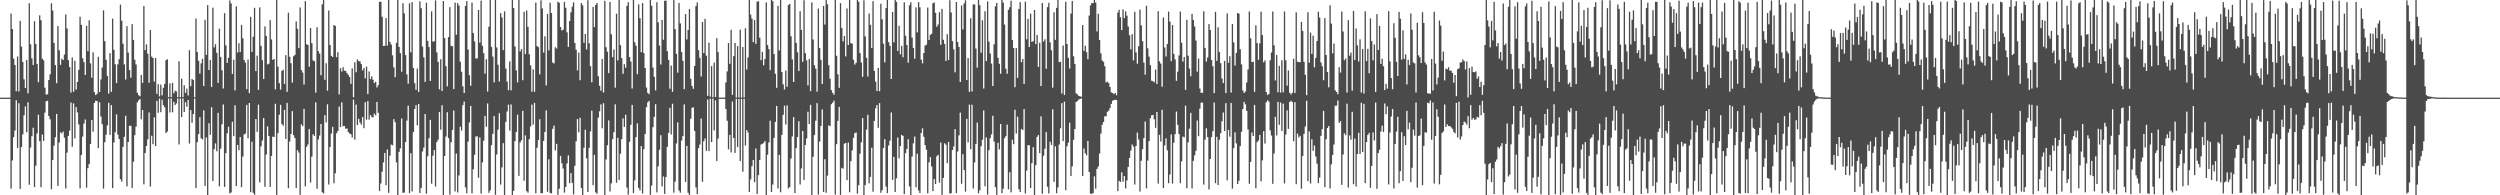 <?xml version="1.0" encoding="UTF-8"?>
<svg xmlns="http://www.w3.org/2000/svg" width="1920" height="150">
  <path d="M0 75.000h1v1.000H0zM1 75.000h1v1.000H1zM2 75.000h1v1.000H2zM3 75.000h1v1.000H3zM4 75.000h1v1.000H4zM5 75.000h1v1.000H5zM6 75.000h1v1.000H6zM7 75.000h1v1.000H7zM8 10.376h1v134.470H8zM9 22.271h1v100.957H9zM10 45.025h1v60.279H10zM11 49.914h1v50.349H11zM12 70.105h1v6.910H12zM13 43.385h1v70.292H13zM14 70.235h1v9.006H14zM15 16.040h1v129.039H15zM16 35.812h1v77.148H16zM17 47.586h1v55.641H17zM18 60.911h1v27.653H18zM19 67.628h1v14.076H19zM20 46.128h1v55.395H20zM21 71.717h1v6.831H21zM22 2.507h1v139.349H22zM23 33.989h1v79.314H23zM24 44.843h1v59.757H24zM25 49.898h1v48.218H25zM26 16.296h1v127.349H26zM27 33.743h1v93.533H27zM28 49.098h1v53.413H28zM29 63.117h1v24.981H29zM30 11.756h1v96.669H30zM31 15.506h1v128.257H31zM32 45.069h1v58.286H32zM33 46.360h1v61.826H33zM34 67.346h1v19.190H34zM35 72.621h1v5.103H35zM36 72.459h1v4.898H36zM37 61.423h1v27.668H37zM38 57.018h1v34.647H38zM39 2.571h1v142.768H39zM40 8.070h1v114.864H40zM41 32.974h1v78.925H41zM42 49.980h1v55.441H42zM43 63.893h1v23.660H43zM44 20.034h1v122.741H44zM45 38.609h1v70.833H45zM46 49.806h1v51.871H46zM47 45.123h1v57.326H47zM48 46.103h1v54.939H48zM49 41.861h1v63.940H49zM50 11.116h1v133.660H50zM51 21.867h1v95.398H51zM52 46.198h1v58.149H52zM53 51.491h1v48.798H53zM54 71.100h1v7.665H54zM55 44.126h1v68.613H55zM56 70.508h1v8.916H56zM57 46.638h1v59.652H57zM58 68.818h1v13.393H58zM59 62.971h1v23.372H59zM60 53.612h1v41.944H60zM61 12.849h1v131.826H61zM62 19.091h1v99.927H62zM63 44.739h1v60.194H63zM64 47.762h1v47.163H64zM65 57.577h1v34.163H65zM66 19.817h1v124.322H66zM67 39.312h1v89.889H67zM68 15.602h1v110.309H68zM69 48.660h1v62.008H69zM70 59.687h1v32.421H70zM71 40.171h1v61.019H71zM72 70.764h1v8.317H72zM73 72.989h1v4.380H73zM74 72.089h1v5.525H74zM75 43.647h1v70.109H75zM76 70.652h1v7.927H76zM77 61.033h1v28.453H77zM78 51.886h1v43.509H78zM79 7.918h1v136.985H79zM80 31.576h1v77.646H80zM81 45.908h1v57.461H81zM82 58.321h1v37.977H82zM83 71.894h1v7.052H83zM84 40.805h1v62.818H84zM85 70.477h1v10.198H85zM86 14.282h1v130.204H86zM87 38.239h1v71.165H87zM88 49.342h1v52.239H88zM89 63.799h1v24.026H89zM90 49.481h1v53.879H90zM91 45.471h1v61.308H91zM92 3.538h1v134.150H92zM93 15.946h1v123.500H93zM94 33.631h1v79.162H94zM95 49.448h1v55.627H95zM96 61.074h1v27.880H96zM97 20.095h1v123.080H97zM98 40.416h1v68.623H98zM99 53.803h1v42.786H99zM100 59.622h1v37.029H100zM101 18.555h1v125.861H101zM102 30.614h1v93.613H102zM103 45.935h1v57.907H103zM104 49.522h1v47.759H104zM105 71.229h1v7.417H105zM106 73.118h1v4.029H106zM107 73.930h1v2.164H107zM108 57.560h1v34.051H108zM109 63.621h1v20.863H109zM110 4.653h1v136.919H110zM111 38.430h1v79.060H111zM112 34.107h1v77.970H112zM113 41.213h1v65.806H113zM114 63.534h1v22.818H114zM115 23.062h1v120.209H115zM116 43.481h1v60.781H116zM117 44.557h1v66.171H117zM118 62.639h1v27.477H118zM119 44.610h1v67.551H119zM120 72.105h1v5.371H120zM121 64.636h1v22.020H121zM122 74.015h1v1.710H122zM123 64.974h1v21.185H123zM124 73.202h1v3.411H124zM125 67.441h1v13.335H125zM126 64.446h1v17.919H126zM127 46.198h1v56.012H127zM128 45.520h1v55.513H128zM129 74.539h1v1.000H129zM130 64.058h1v22.298H130zM131 74.608h1v1.000H131zM132 63.653h1v22.578H132zM133 71.680h1v6.514H133zM134 69.689h1v10.975H134zM135 70.174h1v9.313H135zM136 74.605h1v1.000H136zM137 47.041h1v63.914H137zM138 74.628h1v1.000H138zM139 60.412h1v29.569H139zM140 74.565h1v1.000H140zM141 65.505h1v20.563H141zM142 71.314h1v7.186H142zM143 68.073h1v13.852H143zM144 73.320h1v3.491H144zM145 38.514h1v71.737H145zM146 66.184h1v18.328H146zM147 60.687h1v33.643H147zM148 61.472h1v26.087H148zM149 74.648h1v1.000H149zM150 14.241h1v130.169H150zM151 39.899h1v69.291H151zM152 46.635h1v56.442H152zM153 56.537h1v33.406H153zM154 48.627h1v57.579H154zM155 45.147h1v61.976H155zM156 66.117h1v18.639H156zM157 15.185h1v127.608H157zM158 42.062h1v63.526H158zM159 3.961h1v147.325H159zM160 53.775h1v40.923H160zM161 46.044h1v57.521H161zM162 66.828h1v15.574H162zM163 5.900h1v133.183H163zM164 36.449h1v78.115H164zM165 34.005h1v76.141H165zM166 40.602h1v75.584H166zM167 63.717h1v22.941H167zM168 22.013h1v121.111H168zM169 43.707h1v70.403H169zM170 53.989h1v41.438H170zM171 67.935h1v12.312H171zM172 10.139h1v133.430H172zM173 34.843h1v82.740H173zM174 48.310h1v54.062H174zM175 44.404h1v52.965H175zM176 0.331h1v148.159H176zM177 2.686h1v145.125H177zM178 56.786h1v36.709H178zM179 45.833h1v58.700H179zM180 69.412h1v11.500H180zM181 4.929h1v137.977H181zM182 40.326h1v71.006H182zM183 33.294h1v82.126H183zM184 39.984h1v65.255H184zM185 19.150h1v124.567H185zM186 29.450h1v90.756H186zM187 46.076h1v57.177H187zM188 48.048h1v54.571H188zM189 68.432h1v12.087H189zM190 45.746h1v60.453H190zM191 71.528h1v7.566H191zM192 12.972h1v134.567H192zM193 39.987h1v68.869H193zM194 28.163h1v119.892H194zM195 5.977h1v143.607H195zM196 54.605h1v36.839H196zM197 42.690h1v58.595H197zM198 68.995h1v11.394H198zM199 5.668h1v134.418H199zM200 35.207h1v77.226H200zM201 46.192h1v61.749H201zM202 60.720h1v29.979H202zM203 20.299h1v123.169H203zM204 27.630h1v91.116H204zM205 49.517h1v47.569H205zM206 48.904h1v55.588H206zM207 15.462h1v128.118H207zM208 30.274h1v89.509H208zM209 45.932h1v59.035H209zM210 45.324h1v59.839H210zM211 68.609h1v11.057H211zM212 -2.241h1v151.877H212zM213 51.274h1v51.028H213zM214 63.832h1v24.305H214zM215 68.806h1v11.684H215zM216 54.477h1v40.869H216zM217 53.517h1v42.992H217zM218 64.401h1v19.952H218zM219 42.356h1v64.336H219zM220 70.570h1v8.502H220zM221 9.734h1v134.849H221zM222 43.568h1v65.104H222zM223 48.548h1v54.367H223zM224 63.369h1v22.003H224zM225 43.225h1v60.588H225zM226 42.170h1v63.939H226zM227 16.551h1v127.820H227zM228 22.116h1v93.242H228zM229 36.950h1v80.228H229zM230 5.715h1v143.937H230zM231 53.825h1v41.723H231zM232 55.763h1v41.102H232zM233 64.929h1v18.689H233zM234 0.874h1v142.253H234zM235 33.965h1v78.756H235zM236 34.575h1v76.427H236zM237 51.269h1v47.748H237zM238 21.495h1v118.711H238zM239 33.188h1v87.118H239zM240 46.419h1v56.717H240zM241 46.998h1v57.394H241zM242 71.096h1v7.515H242zM243 20.984h1v123.936H243zM244 39.327h1v67.804H244zM245 41.173h1v62.942H245zM246 57.745h1v37.416H246zM247 3.319h1v144.414H247zM248 -2.423h1v150.950H248zM249 61.297h1v27.198H249zM250 48.583h1v45.406H250zM251 69.637h1v10.479H251zM252 8.104h1v133.601H252zM253 34.600h1v78.303H253zM254 42.905h1v59.671H254zM255 43.762h1v53.607H255zM256 19.260h1v121.440H256zM257 19.896h1v113.149H257zM258 43.915h1v58.508H258zM259 40.156h1v60.452H259zM260 72.551h1v9.271H260zM261 52.453h1v45.131H261zM262 54.944h1v23.649H262zM263 51.534h1v45.365H263zM264 54.259h1v42.474H264zM265 54.435h1v44.447H265zM266 56.135h1v42.542H266zM267 57.520h1v43.968H267zM268 59.083h1v43.416H268zM269 64.410h1v38.725H269zM270 52.541h1v53.097H270zM271 74.617h1v1.934H271zM272 47.840h1v59.409H272zM273 55.450h1v24.893H273zM274 45.640h1v50.345H274zM275 46.921h1v44.306H275zM276 47.222h1v46.897H276zM277 49.230h1v46.508H277zM278 54.031h1v35.903H278zM279 52.337h1v46.097H279zM280 60.143h1v18.413H280zM281 51.147h1v40.769H281zM282 72.295h1v5.333H282zM283 54.861h1v37.068H283zM284 60.698h1v27.691H284zM285 58.672h1v31.059H285zM286 61.239h1v29.006H286zM287 63.772h1v23.536H287zM288 62.756h1v25.758H288zM289 67.148h1v11.140H289zM290 65.433h1v21.181H290zM291 1.377h1v145.371H291zM292 1.344h1v139.545H292zM293 12.848h1v118.999H293zM294 35.346h1v89.390H294zM295 35.179h1v82.297H295zM296 13.904h1v128.325H296zM297 35.016h1v79.760H297zM298 -1.430h1v149.567H298zM299 32.258h1v87.218H299zM300 34.207h1v76.833H300zM301 42.481h1v69.091H301zM302 51.758h1v39.739H302zM303 59.282h1v34.620H303zM304 32.821h1v91.839H304zM305 -4.718h1v154.479H305zM306 36.023h1v80.625H306zM307 40.787h1v73.121H307zM308 55.111h1v35.915H308zM309 2.576h1v145.517H309zM310 10.277h1v137.575H310zM311 42.360h1v66.739H311zM312 57.119h1v35.485H312zM313 64.291h1v16.872H313zM314 2.540h1v145.664H314zM315 40.213h1v77.439H315zM316 1.619h1v145.431H316zM317 52.299h1v49.204H317zM318 63.879h1v19.813H318zM319 68.956h1v11.850H319zM320 52.698h1v43.561H320zM321 70.590h1v9.282H321zM322 1.074h1v147.151H322zM323 6.314h1v137.990H323zM324 35.807h1v80.540H324zM325 44.049h1v69.325H325zM326 62.877h1v24.666H326zM327 2.046h1v146.695H327zM328 31.334h1v88.708H328zM329 36.151h1v69.975H329zM330 62.154h1v29.899H330zM331 8.709h1v132.370H331zM332 31.881h1v87.669H332zM333 31.813h1v83.510H333zM334 0.303h1v142.957H334zM335 40.219h1v68.873H335zM336 47.491h1v59.782H336zM337 68.588h1v17.463H337zM338 45.472h1v54.110H338zM339 69.912h1v10.926H339zM340 0.782h1v150.952H340zM341 29.245h1v90.588H341zM342 50.857h1v54.017H342zM343 66.370h1v19.812H343zM344 28.517h1v77.548H344zM345 5.457h1v144.030H345zM346 35.274h1v74.010H346zM347 35.510h1v64.295H347zM348 68.420h1v16.521H348zM349 2.022h1v145.008H349zM350 26.679h1v91.211H350zM351 2.371h1v145.446H351zM352 4.247h1v130.457H352zM353 47.381h1v49.917H353zM354 55.116h1v45.183H354zM355 66.233h1v14.496H355zM356 71.418h1v6.573H356zM357 4.537h1v139.323H357zM358 0.826h1v147.601H358zM359 38.049h1v70.678H359zM360 57.766h1v36.285H360zM361 65.826h1v15.550H361zM362 1.983h1v146.473H362zM363 25.355h1v104.679H363zM364 31.783h1v87.101H364zM365 44.966h1v59.880H365zM366 44.852h1v59.798H366zM367 7.646h1v128.891H367zM368 32.717h1v72.845H368zM369 0.472h1v148.160H369zM370 35.181h1v89.528H370zM371 40.808h1v67.267H371zM372 56.587h1v32.414H372zM373 45.483h1v51.832H373zM374 70.273h1v9.181H374zM375 20.557h1v127.496H375zM376 -1.067h1v147.297H376zM377 36.062h1v75.402H377zM378 43.457h1v59.337H378zM379 63.211h1v25.934H379zM380 -3.624h1v153.250H380zM381 36.380h1v82.310H381zM382 49.787h1v49.816H382zM383 62.590h1v24.418H383zM384 10.111h1v131.679H384zM385 13.385h1v115.195H385zM386 38.508h1v71.394H386zM387 8.693h1v141.782H387zM388 52.665h1v40.937H388zM389 62.671h1v22.940H389zM390 69.294h1v11.094H390zM391 47.145h1v53.182H391zM392 69.326h1v10.890H392zM393 -3.969h1v154.057H393zM394 6.176h1v140.425H394zM395 35.759h1v72.646H395zM396 54.045h1v47.357H396zM397 63.279h1v24.819H397zM398 -0.993h1v136.051H398zM399 39.534h1v69.934H399zM400 37.757h1v69.944H400zM401 61.614h1v23.526H401zM402 9.075h1v129.780H402zM403 41.595h1v62.402H403zM404 8.040h1v138.804H404zM405 20.626h1v127.350H405zM406 41.622h1v65.283H406zM407 50.229h1v46.907H407zM408 70.420h1v9.904H408zM409 53.301h1v42.516H409zM410 70.550h1v8.496H410zM411 2.021h1v146.480H411zM412 35.386h1v78.101H412zM413 36.261h1v71.312H413zM414 57.100h1v34.472H414zM415 0.180h1v148.227H415zM416 6.484h1v141.863H416zM417 40.351h1v67.885H417zM418 27.886h1v73.544H418zM419 65.576h1v19.146H419zM420 10.765h1v136.542H420zM421 38.707h1v83.637H421zM422 2.122h1v146.007H422zM423 9.956h1v138.545H423zM424 48.052h1v50.870H424zM425 48.688h1v47.723H425zM426 36.286h1v79.286H426zM427 37.297h1v73.206H427zM428 1.309h1v148.286H428zM429 2.170h1v142.780H429zM430 20.786h1v98.945H430zM431 23.419h1v101.951H431zM432 22.778h1v106.635H432zM433 1.470h1v146.459H433zM434 5.955h1v137.640H434zM435 24.810h1v100.750H435zM436 36.006h1v83.271H436zM437 16.104h1v124.559H437zM438 9.422h1v123.527H438zM439 5.128h1v135.382H439zM440 1.804h1v147.492H440zM441 32.949h1v94.408H441zM442 38.249h1v70.262H442zM443 54.033h1v37.397H443zM444 40.330h1v61.290H444zM445 61.575h1v28.915H445zM446 2.338h1v142.140H446zM447 4.085h1v145.941H447zM448 32.917h1v80.540H448zM449 26.038h1v73.620H449zM450 37.992h1v83.559H450zM451 0.226h1v147.263H451zM452 33.252h1v80.275H452zM453 50.785h1v50.156H453zM454 63.180h1v21.794H454zM455 5.298h1v136.924H455zM456 20.792h1v98.126H456zM457 3.830h1v143.863H457zM458 2.263h1v146.508H458zM459 58.577h1v31.812H459zM460 65.891h1v19.562H460zM461 69.618h1v10.553H461zM462 45.296h1v53.271H462zM463 71.081h1v8.223H463zM464 0.645h1v149.660H464zM465 36.317h1v86.134H465zM466 39.737h1v71.842H466zM467 56.112h1v36.372H467zM468 1.436h1v145.602H468zM469 26.353h1v114.439H469zM470 43.908h1v62.975H470zM471 38.002h1v63.503H471zM472 67.350h1v12.776H472zM473 10.561h1v129.855H473zM474 46.362h1v59.541H474zM475 -1.596h1v139.763H475zM476 34.645h1v83.436H476zM477 44.653h1v62.247H477zM478 56.674h1v34.204H478zM479 49.326h1v48.135H479zM480 51.982h1v36.147H480zM481 4.522h1v139.505H481zM482 1.697h1v147.813H482zM483 43.802h1v65.088H483zM484 47.264h1v48.625H484zM485 67.953h1v12.644H485zM486 -2.840h1v151.077H486zM487 32.490h1v106.049H487zM488 35.187h1v70.130H488zM489 56.972h1v37.799H489zM490 3.389h1v140.908H490zM491 14.023h1v132.281H491zM492 40.073h1v72.131H492zM493 2.364h1v146.279H493zM494 40.760h1v73.830H494zM495 52.208h1v50.727H495zM496 67.237h1v15.053H496zM497 71.323h1v7.294H497zM498 72.392h1v5.103H498zM499 -0.440h1v150.044H499zM500 4.429h1v138.059H500zM501 51.865h1v45.819H501zM502 59.036h1v30.697H502zM503 69.423h1v10.618H503zM504 1.697h1v146.078H504zM505 17.083h1v110.657H505zM506 34.982h1v80.050H506zM507 49.547h1v54.305H507zM508 15.233h1v127.879H508zM509 30.525h1v105.024H509zM510 0.569h1v148.301H510zM511 0.498h1v135.477H511zM512 39.325h1v73.416H512zM513 46.001h1v56.038H513zM514 68.125h1v14.670H514zM515 50.356h1v52.900H515zM516 70.489h1v9.184H516zM517 -3.528h1v151.484H517zM518 22.371h1v117.150H518zM519 41.370h1v68.797H519zM520 55.799h1v38.189H520zM521 2.327h1v143.956H521zM522 17.972h1v129.977H522zM523 39.979h1v67.996H523zM524 46.697h1v57.843H524zM525 68.438h1v11.737H525zM526 10.828h1v128.896H526zM527 30.292h1v81.758H527zM528 22.988h1v125.093H528zM529 6.900h1v143.589H529zM530 60.526h1v30.701H530zM531 66.018h1v16.722H531zM532 68.203h1v14.342H532zM533 50.613h1v49.943H533zM534 4.644h1v139.256H534zM535 1.882h1v147.219H535zM536 38.560h1v75.264H536zM537 44.422h1v66.580H537zM538 58.779h1v32.283H538zM539 16.964h1v122.683H539zM540 40.802h1v67.719H540zM541 14.443h1v91.903H541zM542 42.732h1v73.123H542zM543 73.615h1v2.852H543zM544 32.745h1v83.325H544zM545 74.252h1v1.488H545zM546 50.794h1v58.326H546zM547 74.718h1v1.000H547zM548 48.079h1v52.070H548zM549 74.460h1v2.667H549zM550 29.353h1v94.353H550zM551 40.013h1v66.450H551zM552 74.933h1v1.000H552zM553 74.956h1v1.000H553zM554 74.965h1v1.000H554zM555 74.981h1v1.000H555zM556 74.983h1v1.000H556zM557 63.338h1v20.421H557zM558 54.843h1v37.859H558zM559 33.012h1v81.739H559zM560 48.992h1v54.576H560zM561 22.916h1v94.148H561zM562 72.842h1v5.112H562zM563 43.131h1v62.849H563zM564 32.952h1v84.482H564zM565 74.929h1v1.000H565zM566 35.406h1v77.565H566zM567 74.929h1v1.000H567zM568 22.768h1v100.945H568zM569 74.938h1v1.000H569zM570 36.171h1v95.715H570zM571 74.918h1v1.000H571zM572 21.686h1v90.103H572zM573 53.401h1v46.433H573zM574 44.139h1v57.619H574zM575 -0.497h1v147.924H575zM576 11.182h1v126.624H576zM577 14.352h1v113.334H577zM578 32.374h1v90.478H578zM579 15.425h1v124.516H579zM580 33.684h1v80.339H580zM581 1.246h1v147.721H581zM582 1.003h1v133.502H582zM583 28.972h1v93.910H583zM584 46.247h1v64.819H584zM585 39.764h1v70.721H585zM586 50.099h1v59.618H586zM587 45.318h1v63.011H587zM588 1.839h1v148.627H588zM589 34.578h1v84.249H589zM590 37.671h1v71.737H590zM591 53.870h1v38.845H591zM592 -3.757h1v151.152H592zM593 0.868h1v140.840H593zM594 41.544h1v64.328H594zM595 56.698h1v36.958H595zM596 67.434h1v13.932H596zM597 4.464h1v140.273H597zM598 38.748h1v80.187H598zM599 -1.637h1v149.321H599zM600 55.293h1v48.264H600zM601 64.768h1v23.414H601zM602 68.684h1v12.464H602zM603 54.236h1v41.411H603zM604 66.686h1v14.249H604zM605 3.835h1v140.925H605zM606 2.998h1v140.720H606zM607 27.859h1v93.894H607zM608 45.623h1v59.190H608zM609 62.993h1v26.931H609zM610 -0.714h1v148.933H610zM611 32.935h1v80.818H611zM612 40.159h1v65.134H612zM613 54.537h1v38.609H613zM614 8.673h1v132.972H614zM615 22.999h1v106.396H615zM616 47.454h1v53.196H616zM617 0.150h1v138.061H617zM618 40.873h1v70.413H618zM619 46.328h1v60.057H619zM620 65.641h1v20.189H620zM621 45.329h1v49.913H621zM622 69.997h1v10.472H622zM623 1.854h1v149.047H623zM624 30.364h1v90.026H624zM625 50.106h1v53.648H625zM626 52.714h1v39.976H626zM627 70.355h1v8.830H627zM628 6.537h1v142.838H628zM629 36.898h1v71.917H629zM630 46.003h1v50.702H630zM631 64.507h1v19.575H631zM632 4.583h1v142.878H632zM633 18.815h1v103.509H633zM634 -0.269h1v148.294H634zM635 3.208h1v131.632H635zM636 50.063h1v46.229H636zM637 60.446h1v36.406H637zM638 69.200h1v10.850H638zM639 71.270h1v7.617H639zM640 72.736h1v4.578H640zM641 -1.154h1v150.587H641zM642 42.816h1v67.911H642zM643 57.016h1v35.800H643zM644 67.485h1v14.654H644zM645 2.389h1v147.292H645zM646 21.439h1v107.501H646zM647 31.761h1v97.786H647zM648 27.632h1v82.721H648zM649 43.336h1v66.442H649zM650 6.522h1v131.863H650zM651 34.559h1v74.901H651zM652 -1.641h1v149.301H652zM653 33.087h1v90.708H653zM654 33.523h1v81.971H654zM655 45.875h1v59.982H655zM656 49.596h1v52.689H656zM657 48.221h1v53.513H657zM658 -4.179h1v152.903H658zM659 1.402h1v140.837H659zM660 40.733h1v77.339H660zM661 47.949h1v61.424H661zM662 58.964h1v31.784H662zM663 0.230h1v150.556H663zM664 27.951h1v114.152H664zM665 44.372h1v55.175H665zM666 58.789h1v29.359H666zM667 10.335h1v130.449H667zM668 19.041h1v116.848H668zM669 36.892h1v76.549H669zM670 0.920h1v146.283H670zM671 54.456h1v38.396H671zM672 62.700h1v20.505H672zM673 69.962h1v10.674H673zM674 52.170h1v46.045H674zM675 70.117h1v9.095H675zM676 2.880h1v145.136H676zM677 14.862h1v131.234H677zM678 33.524h1v80.210H678zM679 47.931h1v58.906H679zM680 6.204h1v137.091H680zM681 -0.453h1v148.750H681zM682 32.342h1v79.372H682zM683 35.155h1v72.883H683zM684 60.664h1v25.723H684zM685 9.192h1v128.966H685zM686 32.516h1v87.982H686zM687 -2.584h1v150.042H687zM688 1.447h1v135.531H688zM689 39.097h1v66.532H689zM690 19.797h1v101.741H690zM691 41.739h1v70.463H691zM692 35.181h1v68.373H692zM693 44.012h1v60.350H693zM694 1.773h1v147.284H694zM695 27.448h1v90.203H695zM696 34.537h1v79.860H696zM697 48.111h1v58.724H697zM698 4.088h1v139.130H698zM699 1.728h1v148.149H699zM700 28.933h1v91.295H700zM701 36.777h1v73.290H701zM702 45.073h1v59.778H702zM703 5.661h1v138.197H703zM704 24.880h1v93.198H704zM705 1.659h1v144.696H705zM706 5.645h1v142.584H706zM707 45.770h1v56.389H707zM708 48.655h1v49.918H708zM709 40.723h1v64.350H709zM710 34.962h1v76.463H710zM711 34.365h1v80.644H711zM712 5.760h1v142.760H712zM713 30.709h1v94.010H713zM714 26.725h1v93.975H714zM715 25.957h1v101.954H715zM716 2.499h1v144.312H716zM717 1.952h1v135.555H717zM718 9.820h1v131.494H718zM719 20.527h1v99.475H719zM720 18.842h1v100.086H720zM721 9.377h1v130.852H721zM722 34.336h1v75.192H722zM723 6.812h1v142.782H723zM724 30.568h1v106.104H724zM725 33.719h1v76.362H725zM726 46.772h1v64.342H726zM727 26.258h1v99.030H727zM728 46.132h1v62.924H728zM729 0.140h1v148.533H729zM730 9.575h1v138.757H730zM731 31.610h1v83.585H731zM732 37.912h1v74.596H732zM733 55.560h1v43.620H733zM734 1.512h1v146.770H734zM735 32.192h1v84.194H735zM736 36.089h1v67.871H736zM737 62.908h1v23.558H737zM738 4.199h1v136.961H738zM739 22.652h1v95.756H739zM740 2.618h1v127.969H740zM741 0.223h1v146.953H741zM742 61.497h1v29.727H742zM743 44.565h1v64.799H743zM744 70.576h1v9.738H744zM745 14.042h1v100.560H745zM746 70.247h1v10.177H746zM747 3.355h1v141.461H747zM748 3.446h1v121.339H748zM749 37.247h1v73.366H749zM750 51.941h1v42.230H750zM751 -2.767h1v151.205H751zM752 4.006h1v142.111H752zM753 40.501h1v71.818H753zM754 15.672h1v91.636H754zM755 68.016h1v16.805H755zM756 8.661h1v134.413H756zM757 46.878h1v58.635H757zM758 1.055h1v148.353H758zM759 32.050h1v83.284H759zM760 41.062h1v65.015H760zM761 48.807h1v54.388H761zM762 66.067h1v22.827H762zM763 34.052h1v74.683H763zM764 4.855h1v138.863H764zM765 2.262h1v147.417H765zM766 44.518h1v65.177H766zM767 49.016h1v65.764H767zM768 56.606h1v38.627H768zM769 -2.600h1v150.927H769zM770 2.034h1v142.931H770zM771 18.835h1v87.300H771zM772 52.785h1v51.773H772zM773 56.647h1v39.055H773zM774 7.532h1v137.861H774zM775 5.553h1v126.707H775zM776 0.495h1v147.292H776zM777 30.722h1v76.589H777zM778 36.832h1v73.914H778zM779 66.953h1v17.323H779zM780 36.948h1v65.585H780zM781 59.780h1v29.817H781zM782 6.859h1v138.452H782zM783 1.673h1v145.824H783zM784 47.786h1v51.241H784zM785 45.281h1v54.590H785zM786 64.451h1v19.331H786zM787 1.333h1v147.241H787zM788 30.172h1v100.869H788zM789 14.503h1v96.933H789zM790 36.098h1v75.543H790zM791 10.506h1v133.871H791zM792 32.199h1v93.124H792zM793 31.666h1v81.356H793zM794 7.683h1v143.391H794zM795 33.825h1v92.980H795zM796 26.874h1v78.221H796zM797 51.384h1v52.340H797zM798 32.824h1v84.768H798zM799 66.089h1v23.291H799zM800 2.247h1v146.566H800zM801 31.910h1v87.681H801zM802 30.204h1v83.992H802zM803 52.827h1v48.648H803zM804 5.482h1v137.911H804zM805 2.164h1v146.377H805zM806 32.489h1v76.359H806zM807 38.572h1v72.742H807zM808 67.308h1v16.602H808zM809 9.425h1v130.192H809zM810 30.614h1v81.765H810zM811 6.042h1v142.333H811zM812 -1.238h1v145.160H812zM813 47.771h1v63.294H813zM814 47.434h1v51.097H814zM815 71.782h1v7.430H815zM816 34.914h1v73.361H816zM817 72.950h1v5.134H817zM818 1.351h1v144.721H818zM819 33.843h1v78.538H819zM820 44.369h1v65.218H820zM821 52.607h1v41.650H821zM822 10.443h1v124.752H822zM823 0.704h1v127.021H823zM824 43.281h1v64.083H824zM825 49.076h1v49.997H825zM826 71.717h1v6.599H826zM827 72.497h1v5.065H827zM828 73.660h1v2.770H828zM829 74.006h1v1.945H829zM830 74.328h1v1.303H830zM831 19.199h1v115.933H831zM832 39.059h1v75.013H832zM833 35.062h1v82.721H833zM834 40.080h1v79.281H834zM835 45.473h1v62.792H835zM836 11.914h1v120.177H836zM837 4.211h1v144.411H837zM838 2.343h1v146.630H838zM839 2.454h1v145.745H839zM840 -0.974h1v136.428H840zM841 1.928h1v143.021H841zM842 24.106h1v105.643H842zM843 10.535h1v117.391H843zM844 30.714h1v87.216H844zM845 41.008h1v61.538H845zM846 46.454h1v49.376H846zM847 47.464h1v46.238H847zM848 50.848h1v38.507H848zM849 63.288h1v26.059H849zM850 62.723h1v23.143H850zM851 63.810h1v21.186H851zM852 66.776h1v16.255H852zM853 70.951h1v8.822H853zM854 71.380h1v5.964H854zM855 72.276h1v4.602H855zM856 71.390h1v5.203H856zM857 73.184h1v3.690H857zM858 9.708h1v137.085H858zM859 7.523h1v131.379H859zM860 13.220h1v126.559H860zM861 23.089h1v109.262H861zM862 7.180h1v132.462H862zM863 13.871h1v121.320H863zM864 8.764h1v135.947H864zM865 11.966h1v126.652H865zM866 20.358h1v107.847H866zM867 27.094h1v94.212H867zM868 37.874h1v77.799H868zM869 26.231h1v84.709H869zM870 46.373h1v66.177H870zM871 9.063h1v132.640H871zM872 40.226h1v71.908H872zM873 48.873h1v52.941H873zM874 35.495h1v71.667H874zM875 7.349h1v139.733H875zM876 19.512h1v103.923H876zM877 31.638h1v82.947H877zM878 48.047h1v58.042H878zM879 57.333h1v35.942H879zM880 4.421h1v140.284H880zM881 37.144h1v86.204H881zM882 43.501h1v64.822H882zM883 50.000h1v40.755H883zM884 62.022h1v26.529H884zM885 62.386h1v25.892H885zM886 63.184h1v28.433H886zM887 53.406h1v44.798H887zM888 64.533h1v21.505H888zM889 8.531h1v132.466H889zM890 47.096h1v56.506H890zM891 48.832h1v59.878H891zM892 66.637h1v17.702H892zM893 13.423h1v131.002H893zM894 36.456h1v75.214H894zM895 43.388h1v62.918H895zM896 33.727h1v81.725H896zM897 8.916h1v131.853H897zM898 16.526h1v117.468H898zM899 46.996h1v56.294H899zM900 19.186h1v121.843H900zM901 41.296h1v68.365H901zM902 45.607h1v57.476H902zM903 62.074h1v23.603H903zM904 55.039h1v40.863H904zM905 42.565h1v60.343H905zM906 8.927h1v131.791H906zM907 32.763h1v91.216H907zM908 47.286h1v57.631H908zM909 43.754h1v61.664H909zM910 68.977h1v12.226H910zM911 15.218h1v129.348H911zM912 42.734h1v66.628H912zM913 52.616h1v46.198H913zM914 58.531h1v28.154H914zM915 10.674h1v134.091H915zM916 15.322h1v108.236H916zM917 20.323h1v99.043H917zM918 31.132h1v84.667H918zM919 55.055h1v37.495H919zM920 45.026h1v59.597H920zM921 67.993h1v15.460H921zM922 71.283h1v7.591H922zM923 71.266h1v7.518H923zM924 8.670h1v133.096H924zM925 36.762h1v70.440H925zM926 47.284h1v51.270H926zM927 44.127h1v61.130H927zM928 18.500h1v127.019H928zM929 23.062h1v99.024H929zM930 46.099h1v59.146H930zM931 50.847h1v49.863H931zM932 71.461h1v7.270H932zM933 9.048h1v131.586H933zM934 46.687h1v58.394H934zM935 20.962h1v121.187H935zM936 40.034h1v67.232H936zM937 48.530h1v53.765H937zM938 60.307h1v32.815H938zM939 63.810h1v22.635H939zM940 46.742h1v53.844H940zM941 71.498h1v7.730H941zM942 10.281h1v128.172H942zM943 48.207h1v51.535H943zM944 43.174h1v61.779H944zM945 71.092h1v7.951H945zM946 18.483h1v126.373H946zM947 32.519h1v81.266H947zM948 50.315h1v51.379H948zM949 40.673h1v69.479H949zM950 9.984h1v131.344H950zM951 10.482h1v128.374H951zM952 37.847h1v74.407H952zM953 49.458h1v51.766H953zM954 69.482h1v14.297H954zM955 71.418h1v6.819H955zM956 70.207h1v9.962H956zM957 63.349h1v21.782H957zM958 53.359h1v46.066H958zM959 8.809h1v132.287H959zM960 29.403h1v94.964H960zM961 47.686h1v54.077H961zM962 47.343h1v57.193H962zM963 70.554h1v10.060H963zM964 19.402h1v125.248H964zM965 33.098h1v76.045H965zM966 45.882h1v62.015H966zM967 33.335h1v70.284H967zM968 9.034h1v130.300H968zM969 26.929h1v96.277H969zM970 47.905h1v52.853H970zM971 46.401h1v63.815H971zM972 70.660h1v7.896H972zM973 72.987h1v4.031H973zM974 72.188h1v5.800H974zM975 46.267h1v53.839H975zM976 40.365h1v63.711H976zM977 8.860h1v132.351H977zM978 34.828h1v83.045H978zM979 61.810h1v27.923H979zM980 42.211h1v61.788H980zM981 70.866h1v7.399H981zM982 50.516h1v45.341H982zM983 71.100h1v7.680H983zM984 46.294h1v54.327H984zM985 70.915h1v8.706H985zM986 8.825h1v132.091H986zM987 46.319h1v57.028H987zM988 65.807h1v18.943H988zM989 54.114h1v44.864H989zM990 71.240h1v7.095H990zM991 72.529h1v4.846H991zM992 71.249h1v7.115H992zM993 45.112h1v63.442H993zM994 71.382h1v7.131H994zM995 9.471h1v131.977H995zM996 47.435h1v55.237H996zM997 47.717h1v57.864H997zM998 47.766h1v56.554H998zM999 16.853h1v128.063H999zM1000 23.798h1v96.047H1000zM1001 47.508h1v55.304H1001zM1002 57.497h1v39.669H1002zM1003 73.044h1v4.264H1003zM1004 9.444h1v129.729H1004zM1005 48.154h1v52.752H1005zM1006 25.061h1v115.892H1006zM1007 41.346h1v65.614H1007zM1008 27.394h1v88.498H1008zM1009 51.730h1v59.996H1009zM1010 44.469h1v75.716H1010zM1011 31.507h1v94.218H1011zM1012 8.996h1v131.666H1012zM1013 13.406h1v122.980H1013zM1014 47.997h1v56.344H1014zM1015 50.915h1v48.270H1015zM1016 61.624h1v23.552H1016zM1017 13.909h1v129.796H1017zM1018 42.216h1v64.686H1018zM1019 55.272h1v42.996H1019zM1020 67.050h1v29.729H1020zM1021 4.042h1v140.670H1021zM1022 18.139h1v108.057H1022zM1023 41.022h1v77.958H1023zM1024 33.464h1v77.542H1024zM1025 69.439h1v11.762H1025zM1026 70.584h1v10.516H1026zM1027 72.367h1v4.856H1027zM1028 51.559h1v42.787H1028zM1029 55.773h1v37.209H1029zM1030 8.930h1v133.068H1030zM1031 24.240h1v94.434H1031zM1032 46.285h1v56.098H1032zM1033 44.954h1v58.892H1033zM1034 71.062h1v8.574H1034zM1035 15.447h1v128.615H1035zM1036 42.767h1v61.293H1036zM1037 40.383h1v66.893H1037zM1038 69.642h1v16.222H1038zM1039 8.466h1v133.007H1039zM1040 46.064h1v60.398H1040zM1041 21.796h1v121.390H1041zM1042 34.858h1v83.410H1042zM1043 47.230h1v54.728H1043zM1044 30.186h1v88.136H1044zM1045 71.083h1v7.869H1045zM1046 37.683h1v79.094H1046zM1047 71.807h1v7.957H1047zM1048 8.718h1v131.906H1048zM1049 46.931h1v62.121H1049zM1050 37.433h1v66.218H1050zM1051 56.253h1v45.783H1051zM1052 14.147h1v130.066H1052zM1053 31.554h1v95.878H1053zM1054 46.336h1v55.423H1054zM1055 34.163h1v73.730H1055zM1056 70.581h1v8.161H1056zM1057 10.872h1v134.104H1057zM1058 38.413h1v79.178H1058zM1059 19.885h1v95.121H1059zM1060 49.085h1v51.856H1060zM1061 45.136h1v51.391H1061zM1062 50.887h1v50.459H1062zM1063 69.156h1v10.323H1063zM1064 64.390h1v23.305H1064zM1065 68.032h1v13.739H1065zM1066 8.555h1v133.112H1066zM1067 47.167h1v54.680H1067zM1068 59.935h1v29.581H1068zM1069 68.521h1v15.196H1069zM1070 17.833h1v126.908H1070zM1071 29.034h1v81.507H1071zM1072 47.532h1v53.463H1072zM1073 58.353h1v31.337H1073zM1074 9.101h1v131.578H1074zM1075 14.383h1v117.102H1075zM1076 45.784h1v55.729H1076zM1077 23.271h1v115.759H1077zM1078 45.267h1v59.340H1078zM1079 41.730h1v69.663H1079zM1080 64.881h1v20.297H1080zM1081 45.951h1v53.392H1081zM1082 49.862h1v44.359H1082zM1083 10.319h1v129.624H1083zM1084 22.857h1v106.000H1084zM1085 47.953h1v51.604H1085zM1086 48.695h1v55.522H1086zM1087 71.029h1v7.716H1087zM1088 17.392h1v126.761H1088zM1089 42.509h1v61.952H1089zM1090 44.027h1v59.916H1090zM1091 48.435h1v42.645H1091zM1092 9.374h1v132.930H1092zM1093 17.675h1v94.409H1093zM1094 47.956h1v53.638H1094zM1095 49.632h1v52.269H1095zM1096 71.669h1v7.213H1096zM1097 71.731h1v7.637H1097zM1098 71.982h1v5.161H1098zM1099 45.307h1v61.984H1099zM1100 69.525h1v9.194H1100zM1101 8.988h1v131.983H1101zM1102 48.826h1v55.615H1102zM1103 64.870h1v19.060H1103zM1104 59.664h1v30.050H1104zM1105 15.756h1v125.823H1105zM1106 19.670h1v114.627H1106zM1107 46.715h1v55.479H1107zM1108 39.562h1v61.375H1108zM1109 61.744h1v18.542H1109zM1110 52.723h1v44.809H1110zM1111 53.221h1v42.280H1111zM1112 51.620h1v45.253H1112zM1113 54.222h1v42.484H1113zM1114 54.340h1v43.434H1114zM1115 56.083h1v42.838H1115zM1116 63.519h1v37.826H1116zM1117 57.587h1v44.911H1117zM1118 73.878h1v5.147H1118zM1119 53.083h1v52.490H1119zM1120 52.527h1v25.621H1120zM1121 48.014h1v59.211H1121zM1122 47.823h1v56.986H1122zM1123 45.641h1v50.364H1123zM1124 46.917h1v46.409H1124zM1125 53.329h1v40.812H1125zM1126 47.215h1v48.522H1126zM1127 74.800h1v14.464H1127zM1128 52.324h1v46.126H1128zM1129 72.779h1v7.914H1129zM1130 51.146h1v40.769H1130zM1131 55.331h1v35.234H1131zM1132 55.448h1v36.484H1132zM1133 54.859h1v36.816H1133zM1134 60.530h1v29.204H1134zM1135 58.670h1v31.577H1135zM1136 66.828h1v13.952H1136zM1137 62.754h1v25.765H1137zM1138 72.844h1v4.554H1138zM1139 65.432h1v21.184H1139zM1140 34.551h1v91.226H1140zM1141 -3.276h1v154.081H1141zM1142 15.602h1v122.247H1142zM1143 20.453h1v105.630H1143zM1144 36.345h1v88.739H1144zM1145 16.082h1v123.818H1145zM1146 31.005h1v98.248H1146zM1147 1.377h1v147.659H1147zM1148 23.340h1v100.850H1148zM1149 35.631h1v86.906H1149zM1150 33.046h1v79.743H1150zM1151 44.990h1v69.003H1151zM1152 39.890h1v72.373H1152zM1153 46.413h1v63.513H1153zM1154 2.680h1v146.779H1154zM1155 34.613h1v105.325H1155zM1156 33.409h1v77.075H1156zM1157 53.163h1v41.650H1157zM1158 5.194h1v130.356H1158zM1159 -1.323h1v135.420H1159zM1160 41.418h1v69.441H1160zM1161 53.148h1v42.281H1161zM1162 68.399h1v13.000H1162zM1163 4.788h1v140.743H1163zM1164 29.771h1v89.024H1164zM1165 1.665h1v146.353H1165zM1166 52.610h1v50.603H1166zM1167 64.140h1v21.107H1167zM1168 68.205h1v13.275H1168zM1169 49.066h1v48.929H1169zM1170 52.366h1v35.568H1170zM1171 4.901h1v138.583H1171zM1172 2.627h1v144.101H1172zM1173 32.207h1v88.150H1173zM1174 39.478h1v64.740H1174zM1175 60.575h1v29.705H1175zM1176 0.621h1v147.489H1176zM1177 33.139h1v103.289H1177zM1178 44.068h1v62.305H1178zM1179 53.055h1v42.830H1179zM1180 8.704h1v134.649H1180zM1181 16.147h1v119.626H1181zM1182 46.678h1v55.656H1182zM1183 5.193h1v144.058H1183zM1184 36.582h1v75.383H1184zM1185 45.898h1v60.377H1185zM1186 61.730h1v25.820H1186zM1187 44.112h1v52.034H1187zM1188 67.649h1v16.053H1188zM1189 1.139h1v150.855H1189zM1190 28.698h1v92.815H1190zM1191 49.200h1v55.795H1191zM1192 51.533h1v43.342H1192zM1193 70.167h1v9.924H1193zM1194 4.715h1v144.410H1194zM1195 35.796h1v76.984H1195zM1196 36.333h1v67.681H1196zM1197 62.909h1v27.253H1197zM1198 8.367h1v141.348H1198zM1199 14.612h1v110.969H1199zM1200 1.669h1v146.159H1200zM1201 38.599h1v94.922H1201zM1202 49.755h1v52.154H1202zM1203 53.554h1v51.871H1203zM1204 64.726h1v20.212H1204zM1205 63.419h1v22.819H1205zM1206 66.814h1v16.169H1206zM1207 -3.404h1v152.190H1207zM1208 32.947h1v95.643H1208zM1209 51.914h1v47.363H1209zM1210 64.538h1v20.634H1210zM1211 24.086h1v120.422H1211zM1212 1.846h1v145.995H1212zM1213 31.975h1v97.342H1213zM1214 19.867h1v94.971H1214zM1215 34.671h1v76.229H1215zM1216 7.680h1v129.550H1216zM1217 44.152h1v64.999H1217zM1218 20.736h1v127.404H1218zM1219 5.931h1v144.845H1219zM1220 29.735h1v89.965H1220zM1221 46.734h1v59.716H1221zM1222 51.731h1v53.696H1222zM1223 51.240h1v51.914H1223zM1224 5.303h1v138.640H1224zM1225 1.682h1v149.081H1225zM1226 39.858h1v78.697H1226zM1227 43.418h1v64.372H1227zM1228 57.370h1v37.560H1228zM1229 20.996h1v126.978H1229zM1230 0.224h1v148.897H1230zM1231 44.709h1v66.527H1231zM1232 50.856h1v48.958H1232zM1233 70.178h1v19.709H1233zM1234 6.241h1v136.547H1234zM1235 38.846h1v73.062H1235zM1236 0.275h1v147.842H1236zM1237 49.819h1v55.901H1237zM1238 61.943h1v30.793H1238zM1239 69.448h1v12.023H1239zM1240 52.962h1v47.244H1240zM1241 64.784h1v20.020H1241zM1242 3.445h1v139.668H1242zM1243 6.835h1v140.062H1243zM1244 34.264h1v78.428H1244zM1245 47.681h1v59.170H1245zM1246 60.866h1v26.404H1246zM1247 1.377h1v146.910H1247zM1248 34.134h1v80.753H1248zM1249 39.457h1v74.447H1249zM1250 53.234h1v46.056H1250zM1251 9.017h1v129.753H1251zM1252 34.148h1v88.780H1252zM1253 15.121h1v110.884H1253zM1254 7.943h1v142.075H1254zM1255 31.602h1v80.476H1255zM1256 21.539h1v97.674H1256zM1257 40.829h1v66.411H1257zM1258 38.541h1v77.874H1258zM1259 44.796h1v60.122H1259zM1260 -2.398h1v151.412H1260zM1261 18.690h1v112.700H1261zM1262 34.501h1v82.722H1262zM1263 47.043h1v59.509H1263zM1264 6.107h1v138.681H1264zM1265 2.075h1v146.373H1265zM1266 28.643h1v95.310H1266zM1267 41.861h1v65.256H1267zM1268 41.618h1v65.594H1268zM1269 7.780h1v135.098H1269zM1270 27.672h1v93.195H1270zM1271 1.374h1v146.637H1271zM1272 1.423h1v138.545H1272zM1273 48.610h1v52.737H1273zM1274 51.913h1v46.748H1274zM1275 68.022h1v13.580H1275zM1276 56.466h1v49.494H1276zM1277 69.157h1v11.667H1277zM1278 -2.313h1v151.556H1278zM1279 52.729h1v47.756H1279zM1280 42.642h1v59.740H1280zM1281 57.249h1v35.669H1281zM1282 1.754h1v146.617H1282zM1283 5.083h1v135.338H1283zM1284 17.453h1v113.641H1284zM1285 6.982h1v114.169H1285zM1286 36.150h1v87.818H1286zM1287 10.124h1v131.032H1287zM1288 26.000h1v84.873H1288zM1289 0.496h1v146.635H1289zM1290 24.246h1v107.968H1290zM1291 36.464h1v72.435H1291zM1292 37.999h1v74.457H1292zM1293 39.811h1v70.487H1293zM1294 44.942h1v65.345H1294zM1295 5.116h1v144.570H1295zM1296 2.073h1v142.631H1296zM1297 37.202h1v74.558H1297zM1298 36.634h1v70.538H1298zM1299 60.958h1v31.592H1299zM1300 0.795h1v148.581H1300zM1301 5.535h1v133.244H1301zM1302 42.381h1v59.166H1302zM1303 55.186h1v41.045H1303zM1304 1.997h1v145.061H1304zM1305 18.441h1v107.786H1305zM1306 5.510h1v141.567H1306zM1307 1.977h1v119.177H1307zM1308 51.488h1v47.042H1308zM1309 54.935h1v37.782H1309zM1310 67.722h1v17.534H1310zM1311 49.659h1v58.257H1311zM1312 65.413h1v18.353H1312zM1313 -0.275h1v150.588H1313zM1314 10.721h1v122.996H1314zM1315 34.830h1v75.070H1315zM1316 51.862h1v46.089H1316zM1317 35.757h1v86.005H1317zM1318 -2.856h1v151.344H1318zM1319 36.453h1v76.950H1319zM1320 29.361h1v79.102H1320zM1321 59.892h1v28.596H1321zM1322 8.883h1v132.818H1322zM1323 34.056h1v81.974H1323zM1324 2.129h1v145.362H1324zM1325 28.933h1v91.044H1325zM1326 39.255h1v74.399H1326zM1327 39.748h1v63.293H1327zM1328 70.370h1v10.355H1328zM1329 46.579h1v52.260H1329zM1330 68.131h1v13.595H1330zM1331 -1.597h1v151.339H1331zM1332 38.400h1v73.173H1332zM1333 45.463h1v55.867H1333zM1334 64.330h1v20.959H1334zM1335 0.896h1v147.278H1335zM1336 2.069h1v146.594H1336zM1337 39.024h1v69.820H1337zM1338 34.074h1v67.228H1338zM1339 67.696h1v13.299H1339zM1340 8.129h1v140.069H1340zM1341 36.899h1v85.473H1341zM1342 2.087h1v146.267H1342zM1343 38.784h1v75.219H1343zM1344 44.737h1v64.204H1344zM1345 56.131h1v34.829H1345zM1346 53.610h1v44.502H1346zM1347 50.971h1v48.080H1347zM1348 36.226h1v80.294H1348zM1349 1.420h1v147.564H1349zM1350 46.791h1v57.160H1350zM1351 52.111h1v46.064H1351zM1352 63.872h1v22.707H1352zM1353 -0.644h1v146.544H1353zM1354 23.965h1v104.135H1354zM1355 30.560h1v91.166H1355zM1356 33.128h1v74.244H1356zM1357 9.985h1v126.756H1357zM1358 18.635h1v118.588H1358zM1359 8.086h1v135.939H1359zM1360 0.485h1v147.467H1360zM1361 34.126h1v93.549H1361zM1362 11.855h1v99.138H1362zM1363 52.331h1v51.181H1363zM1364 41.079h1v75.803H1364zM1365 56.288h1v38.103H1365zM1366 -1.051h1v149.773H1366zM1367 3.569h1v135.653H1367zM1368 40.211h1v74.791H1368zM1369 44.854h1v57.832H1369zM1370 63.206h1v25.910H1370zM1371 1.952h1v144.238H1371zM1372 39.472h1v72.481H1372zM1373 41.042h1v56.350H1373zM1374 60.275h1v26.245H1374zM1375 9.686h1v130.383H1375zM1376 24.475h1v99.484H1376zM1377 31.349h1v96.557H1377zM1378 2.830h1v147.023H1378zM1379 54.907h1v37.447H1379zM1380 46.248h1v53.054H1380zM1381 69.555h1v11.728H1381zM1382 43.250h1v63.716H1382zM1383 67.053h1v15.502H1383zM1384 -0.459h1v150.390H1384zM1385 37.081h1v78.998H1385zM1386 33.540h1v72.591H1386zM1387 55.734h1v34.539H1387zM1388 18.520h1v117.677H1388zM1389 8.425h1v140.321H1389zM1390 42.039h1v70.841H1390zM1391 48.804h1v53.105H1391zM1392 68.471h1v11.830H1392zM1393 70.987h1v7.075H1393zM1394 73.462h1v3.228H1394zM1395 73.926h1v1.907H1395zM1396 74.348h1v1.276H1396zM1397 74.628h1v1.000H1397zM1398 74.686h1v1.000H1398zM1399 74.704h1v1.000H1399zM1400 74.873h1v1.000H1400zM1401 74.916h1v1.000H1401zM1402 74.933h1v1.000H1402zM1403 74.935h1v1.000H1403zM1404 74.961h1v1.000H1404zM1405 74.967h1v1.000H1405zM1406 22.447h1v103.959H1406zM1407 28.251h1v98.322H1407zM1408 23.500h1v95.567H1408zM1409 28.808h1v101.853H1409zM1410 36.233h1v74.405H1410zM1411 33.952h1v85.889H1411zM1412 47.521h1v57.680H1412zM1413 25.407h1v87.697H1413zM1414 37.888h1v71.742H1414zM1415 25.352h1v102.647H1415zM1416 41.236h1v72.898H1416zM1417 21.145h1v113.241H1417zM1418 30.681h1v97.032H1418zM1419 22.662h1v90.296H1419zM1420 15.698h1v119.001H1420zM1421 46.554h1v61.387H1421zM1422 25.221h1v102.585H1422zM1423 34.422h1v81.430H1423zM1424 2.722h1v144.701H1424zM1425 17.139h1v114.943H1425zM1426 13.091h1v110.448H1426zM1427 34.355h1v85.904H1427zM1428 7.474h1v135.861H1428zM1429 28.100h1v97.544H1429zM1430 10.984h1v130.104H1430zM1431 4.446h1v145.493H1431zM1432 30.983h1v98.622H1432zM1433 24.106h1v103.898H1433zM1434 46.483h1v64.684H1434zM1435 37.422h1v78.577H1435zM1436 47.767h1v60.884H1436zM1437 0.928h1v147.304H1437zM1438 26.970h1v90.456H1438zM1439 38.875h1v73.574H1439zM1440 45.369h1v59.977H1440zM1441 1.873h1v144.278H1441zM1442 2.245h1v145.160H1442zM1443 40.288h1v86.720H1443zM1444 40.033h1v72.619H1444zM1445 47.419h1v53.062H1445zM1446 4.747h1v135.200H1446zM1447 30.330h1v88.303H1447zM1448 -1.847h1v149.522H1448zM1449 44.114h1v70.815H1449zM1450 49.593h1v55.891H1450zM1451 49.451h1v53.780H1451zM1452 51.346h1v49.345H1452zM1453 40.114h1v60.880H1453zM1454 38.867h1v89.436H1454zM1455 -3.377h1v152.623H1455zM1456 32.822h1v88.466H1456zM1457 45.249h1v67.734H1457zM1458 57.388h1v32.658H1458zM1459 5.976h1v139.206H1459zM1460 11.528h1v136.537H1460zM1461 33.431h1v91.770H1461zM1462 37.733h1v67.126H1462zM1463 48.974h1v50.774H1463zM1464 7.808h1v132.865H1464zM1465 47.179h1v55.572H1465zM1466 2.188h1v147.349H1466zM1467 34.357h1v92.128H1467zM1468 30.364h1v89.564H1468zM1469 47.503h1v67.169H1469zM1470 50.700h1v61.230H1470zM1471 41.395h1v59.458H1471zM1472 -0.128h1v147.754H1472zM1473 1.154h1v148.574H1473zM1474 49.948h1v50.791H1474zM1475 45.694h1v49.635H1475zM1476 68.929h1v12.589H1476zM1477 2.069h1v147.067H1477zM1478 22.914h1v100.833H1478zM1479 44.206h1v61.958H1479zM1480 61.073h1v30.325H1480zM1481 3.782h1v138.941H1481zM1482 10.236h1v119.474H1482zM1483 0.857h1v146.347H1483zM1484 3.680h1v137.372H1484zM1485 51.575h1v52.128H1485zM1486 44.465h1v67.079H1486zM1487 58.309h1v34.747H1487zM1488 66.695h1v16.758H1488zM1489 67.889h1v14.242H1489zM1490 1.293h1v146.735H1490zM1491 29.443h1v94.543H1491zM1492 53.191h1v50.290H1492zM1493 63.648h1v22.156H1493zM1494 30.607h1v93.531H1494zM1495 1.229h1v149.390H1495zM1496 31.969h1v98.035H1496zM1497 26.983h1v83.465H1497zM1498 32.464h1v75.317H1498zM1499 6.012h1v132.882H1499zM1500 35.388h1v76.521H1500zM1501 -1.202h1v150.120H1501zM1502 0.809h1v126.191H1502zM1503 34.284h1v76.405H1503zM1504 23.960h1v102.990H1504zM1505 52.586h1v50.144H1505zM1506 45.823h1v69.370H1506zM1507 64.857h1v19.226H1507zM1508 1.807h1v145.096H1508zM1509 29.915h1v82.805H1509zM1510 44.035h1v64.755H1510zM1511 49.413h1v42.675H1511zM1512 20.101h1v127.997H1512zM1513 2.159h1v144.974H1513zM1514 34.372h1v71.920H1514zM1515 46.457h1v64.861H1515zM1516 50.416h1v50.080H1516zM1517 9.240h1v129.923H1517zM1518 38.646h1v71.209H1518zM1519 1.201h1v147.156H1519zM1520 43.090h1v82.237H1520zM1521 47.215h1v58.185H1521zM1522 48.283h1v55.504H1522zM1523 22.219h1v86.928H1523zM1524 50.381h1v52.331H1524zM1525 3.967h1v142.297H1525zM1526 2.242h1v145.864H1526zM1527 43.081h1v67.097H1527zM1528 43.751h1v66.928H1528zM1529 61.606h1v25.125H1529zM1530 2.797h1v146.565H1530zM1531 33.740h1v93.317H1531zM1532 24.202h1v78.832H1532zM1533 46.408h1v60.352H1533zM1534 11.213h1v127.837H1534zM1535 31.868h1v89.771H1535zM1536 1.315h1v142.440H1536zM1537 1.779h1v146.927H1537zM1538 25.533h1v103.126H1538zM1539 28.308h1v79.239H1539zM1540 38.704h1v76.325H1540zM1541 43.922h1v74.315H1541zM1542 57.901h1v49.901H1542zM1543 5.337h1v146.385H1543zM1544 -1.964h1v123.399H1544zM1545 42.298h1v66.593H1545zM1546 41.354h1v63.408H1546zM1547 4.636h1v138.538H1547zM1548 0.994h1v147.610H1548zM1549 31.756h1v83.592H1549zM1550 50.058h1v51.424H1550zM1551 64.361h1v20.823H1551zM1552 10.120h1v136.994H1552zM1553 15.858h1v102.861H1553zM1554 1.186h1v146.297H1554zM1555 3.857h1v139.819H1555zM1556 48.433h1v45.539H1556zM1557 60.113h1v30.423H1557zM1558 69.061h1v11.219H1558zM1559 53.764h1v38.934H1559zM1560 67.981h1v12.507H1560zM1561 0.400h1v148.797H1561zM1562 47.712h1v58.209H1562zM1563 47.959h1v49.340H1563zM1564 67.238h1v13.882H1564zM1565 3.769h1v142.964H1565zM1566 2.375h1v135.138H1566zM1567 21.618h1v109.162H1567zM1568 15.406h1v104.845H1568zM1569 35.859h1v81.256H1569zM1570 15.898h1v127.993H1570zM1571 37.177h1v76.465H1571zM1572 1.251h1v147.437H1572zM1573 27.373h1v100.806H1573zM1574 29.717h1v89.255H1574zM1575 23.640h1v107.730H1575zM1576 40.509h1v71.193H1576zM1577 38.804h1v77.096H1577zM1578 48.695h1v57.194H1578zM1579 1.293h1v147.862H1579zM1580 26.915h1v85.102H1580zM1581 45.972h1v61.538H1581zM1582 61.501h1v29.389H1582zM1583 -0.981h1v148.147H1583zM1584 21.782h1v109.309H1584zM1585 37.620h1v65.293H1585zM1586 47.025h1v64.904H1586zM1587 4.473h1v136.101H1587zM1588 18.854h1v118.752H1588zM1589 40.345h1v77.814H1589zM1590 0.372h1v147.784H1590zM1591 44.309h1v63.008H1591zM1592 48.615h1v55.926H1592zM1593 51.823h1v48.639H1593zM1594 52.577h1v53.098H1594zM1595 51.053h1v49.230H1595zM1596 2.635h1v141.988H1596zM1597 1.621h1v125.396H1597zM1598 27.357h1v89.029H1598zM1599 51.731h1v43.442H1599zM1600 35.881h1v84.960H1600zM1601 -4.105h1v151.765H1601zM1602 26.512h1v99.019H1602zM1603 26.273h1v77.668H1603zM1604 48.145h1v58.288H1604zM1605 9.300h1v125.259H1605zM1606 33.736h1v89.815H1606zM1607 5.692h1v129.586H1607zM1608 -1.314h1v148.322H1608zM1609 39.128h1v80.952H1609zM1610 11.634h1v129.744H1610zM1611 48.733h1v50.169H1611zM1612 37.773h1v73.273H1612zM1613 49.221h1v50.156H1613zM1614 -3.127h1v151.631H1614zM1615 43.584h1v63.746H1615zM1616 47.109h1v47.194H1616zM1617 55.934h1v41.218H1617zM1618 1.052h1v145.980H1618zM1619 2.013h1v146.220H1619zM1620 37.262h1v73.676H1620zM1621 33.339h1v70.981H1621zM1622 64.127h1v19.865H1622zM1623 4.178h1v141.477H1623zM1624 30.120h1v88.786H1624zM1625 17.041h1v132.025H1625zM1626 18.274h1v112.009H1626zM1627 49.719h1v53.908H1627zM1628 51.539h1v43.481H1628zM1629 65.919h1v17.155H1629zM1630 68.493h1v14.072H1630zM1631 6.309h1v137.188H1631zM1632 1.463h1v146.320H1632zM1633 44.032h1v68.530H1633zM1634 45.328h1v47.366H1634zM1635 68.157h1v13.173H1635zM1636 -0.704h1v149.789H1636zM1637 28.868h1v101.257H1637zM1638 24.290h1v97.362H1638zM1639 35.732h1v78.723H1639zM1640 5.346h1v129.294H1640zM1641 17.063h1v119.951H1641zM1642 4.692h1v136.280H1642zM1643 1.004h1v147.378H1643zM1644 37.908h1v86.321H1644zM1645 31.058h1v89.860H1645zM1646 51.530h1v51.331H1646zM1647 48.514h1v64.795H1647zM1648 54.515h1v41.342H1648zM1649 2.523h1v145.993H1649zM1650 13.545h1v135.311H1650zM1651 34.689h1v76.307H1651zM1652 50.943h1v51.080H1652zM1653 5.664h1v137.684H1653zM1654 0.766h1v148.415H1654zM1655 24.381h1v93.183H1655zM1656 35.200h1v80.363H1656zM1657 50.076h1v49.404H1657zM1658 10.275h1v126.731H1658zM1659 24.065h1v100.023H1659zM1660 31.124h1v80.293H1660zM1661 1.047h1v148.444H1661zM1662 43.181h1v68.998H1662zM1663 48.186h1v58.145H1663zM1664 51.027h1v52.114H1664zM1665 45.856h1v60.169H1665zM1666 54.128h1v46.648H1666zM1667 3.998h1v142.258H1667zM1668 1.944h1v145.844H1668zM1669 44.929h1v63.032H1669zM1670 53.459h1v39.941H1670zM1671 20.718h1v125.782H1671zM1672 13.888h1v115.192H1672zM1673 18.439h1v108.898H1673zM1674 37.800h1v80.480H1674zM1675 26.134h1v89.183H1675zM1676 17.203h1v125.849H1676zM1677 38.991h1v86.382H1677zM1678 49.870h1v52.578H1678zM1679 63.400h1v22.297H1679zM1680 19.117h1v123.190H1680zM1681 22.863h1v107.907H1681zM1682 43.357h1v70.912H1682zM1683 56.374h1v45.312H1683zM1684 68.771h1v12.681H1684zM1685 9.393h1v125.117H1685zM1686 41.408h1v72.454H1686zM1687 14.848h1v108.605H1687zM1688 26.580h1v99.386H1688zM1689 22.246h1v106.276H1689zM1690 26.923h1v93.119H1690zM1691 36.007h1v69.170H1691zM1692 34.410h1v77.075H1692zM1693 59.683h1v34.097H1693zM1694 12.792h1v123.852H1694zM1695 39.199h1v68.698H1695zM1696 23.693h1v106.170H1696zM1697 36.459h1v72.512H1697zM1698 28.372h1v109.808H1698zM1699 21.666h1v104.955H1699zM1700 28.735h1v102.973H1700zM1701 29.385h1v94.406H1701zM1702 16.974h1v122.169H1702zM1703 45.537h1v63.631H1703zM1704 43.880h1v66.376H1704zM1705 10.859h1v129.189H1705zM1706 47.256h1v55.879H1706zM1707 1.637h1v146.919H1707zM1708 5.846h1v134.261H1708zM1709 12.688h1v126.572H1709zM1710 22.464h1v109.949H1710zM1711 7.339h1v132.604H1711zM1712 17.132h1v120.660H1712zM1713 13.218h1v119.168H1713zM1714 3.663h1v145.213H1714zM1715 20.164h1v113.692H1715zM1716 30.930h1v90.312H1716zM1717 37.254h1v77.057H1717zM1718 35.430h1v76.011H1718zM1719 36.569h1v74.566H1719zM1720 -1.090h1v149.251H1720zM1721 12.390h1v135.516H1721zM1722 29.934h1v91.451H1722zM1723 48.568h1v55.674H1723zM1724 18.653h1v107.082H1724zM1725 -0.715h1v137.990H1725zM1726 27.811h1v85.782H1726zM1727 42.056h1v65.174H1727zM1728 57.906h1v33.060H1728zM1729 2.156h1v146.608H1729zM1730 25.819h1v97.505H1730zM1731 28.375h1v119.398H1731zM1732 9.751h1v139.032H1732zM1733 56.232h1v35.652H1733zM1734 58.311h1v30.863H1734zM1735 60.128h1v33.014H1735zM1736 52.517h1v41.241H1736zM1737 65.080h1v18.958H1737zM1738 0.077h1v148.174H1738zM1739 32.467h1v93.481H1739zM1740 44.807h1v73.462H1740zM1741 57.081h1v36.003H1741zM1742 9.066h1v136.379H1742zM1743 0.804h1v142.253H1743zM1744 33.807h1v72.604H1744zM1745 47.724h1v54.675H1745zM1746 66.931h1v17.591H1746zM1747 10.567h1v130.957H1747zM1748 48.170h1v54.913H1748zM1749 6.670h1v142.053H1749zM1750 31.662h1v94.540H1750zM1751 43.129h1v63.805H1751zM1752 60.859h1v31.070H1752zM1753 42.365h1v55.189H1753zM1754 65.135h1v15.694H1754zM1755 1.462h1v148.320H1755zM1756 2.669h1v145.184H1756zM1757 48.603h1v53.247H1757zM1758 50.632h1v48.268H1758zM1759 66.327h1v16.585H1759zM1760 6.283h1v142.455H1760zM1761 35.406h1v101.950H1761zM1762 35.461h1v65.976H1762zM1763 60.608h1v27.394H1763zM1764 11.332h1v135.432H1764zM1765 16.587h1v109.750H1765zM1766 6.406h1v142.118H1766zM1767 1.484h1v138.921H1767zM1768 43.526h1v55.743H1768zM1769 58.496h1v37.794H1769zM1770 68.674h1v14.013H1770zM1771 70.823h1v8.187H1771zM1772 71.700h1v7.160H1772zM1773 -1.339h1v149.634H1773zM1774 3.530h1v139.712H1774zM1775 44.415h1v54.177H1775zM1776 59.082h1v30.616H1776zM1777 6.125h1v137.246H1777zM1778 -0.714h1v149.055H1778zM1779 33.825h1v89.140H1779zM1780 45.739h1v57.398H1780zM1781 61.110h1v22.028H1781zM1782 8.176h1v130.654H1782zM1783 30.776h1v89.382H1783zM1784 1.603h1v147.965H1784zM1785 30.532h1v93.544H1785zM1786 41.910h1v62.937H1786zM1787 50.770h1v45.845H1787zM1788 71.555h1v7.588H1788zM1789 56.855h1v35.211H1789zM1790 70.191h1v8.656H1790zM1791 0.463h1v147.380H1791zM1792 39.002h1v79.803H1792zM1793 38.884h1v69.832H1793zM1794 55.912h1v36.653H1794zM1795 19.513h1v129.041H1795zM1796 0.519h1v149.541H1796zM1797 40.192h1v70.719H1797zM1798 51.466h1v43.054H1798zM1799 69.832h1v11.331H1799zM1800 10.504h1v128.471H1800zM1801 38.731h1v74.013H1801zM1802 1.695h1v145.150H1802zM1803 52.625h1v50.981H1803zM1804 61.718h1v23.707H1804zM1805 65.970h1v14.882H1805zM1806 49.845h1v49.953H1806zM1807 53.053h1v35.071H1807zM1808 72.068h1v21.321H1808zM1809 1.422h1v141.468H1809zM1810 40.713h1v71.672H1810zM1811 45.622h1v62.659H1811zM1812 61.277h1v27.715H1812zM1813 6.390h1v143.391H1813zM1814 14.413h1v112.806H1814zM1815 22.052h1v105.560H1815zM1816 28.854h1v96.447H1816zM1817 39.940h1v69.791H1817zM1818 35.496h1v82.151H1818zM1819 47.852h1v57.182H1819zM1820 25.576h1v86.546H1820zM1821 37.904h1v65.412H1821zM1822 25.879h1v102.060H1822zM1823 40.942h1v73.073H1823zM1824 21.271h1v112.692H1824zM1825 29.448h1v98.229H1825zM1826 18.030h1v108.978H1826zM1827 15.723h1v118.935H1827zM1828 39.640h1v68.540H1828zM1829 26.154h1v100.640H1829zM1830 40.841h1v69.673H1830zM1831 29.768h1v91.039H1831zM1832 46.477h1v58.778H1832zM1833 71.380h1v6.964H1833zM1834 72.271h1v5.345H1834zM1835 73.392h1v3.397H1835zM1836 73.822h1v2.319H1836zM1837 73.966h1v1.885H1837zM1838 74.463h1v1.079H1838zM1839 74.605h1v1.000H1839zM1840 74.658h1v1.000H1840zM1841 74.749h1v1.000H1841zM1842 74.828h1v1.000H1842zM1843 74.882h1v1.000H1843zM1844 74.917h1v1.000H1844zM1845 74.933h1v1.000H1845zM1846 74.937h1v1.000H1846zM1847 74.965h1v1.000H1847zM1848 0.312h1v148.316H1848zM1849 4.082h1v143.638H1849zM1850 16.433h1v123.768H1850zM1851 30.183h1v85.317H1851zM1852 31.611h1v96.820H1852zM1853 30.328h1v80.161H1853zM1854 50.027h1v46.650H1854zM1855 -1.087h1v152.480H1855zM1856 12.902h1v128.851H1856zM1857 20.067h1v107.277H1857zM1858 34.093h1v89.346H1858zM1859 28.850h1v91.137H1859zM1860 39.926h1v75.879H1860zM1861 45.554h1v62.959H1861zM1862 66.288h1v19.371H1862zM1863 73.063h1v4.477H1863zM1864 73.806h1v2.387H1864zM1865 74.034h1v1.876H1865zM1866 74.282h1v1.582H1866zM1867 74.363h1v1.185H1867zM1868 74.588h1v1.000H1868zM1869 74.767h1v1.000H1869zM1870 74.774h1v1.000H1870zM1871 74.883h1v1.000H1871zM1872 74.918h1v1.000H1872zM1873 74.937h1v1.000H1873zM1874 74.952h1v1.000H1874zM1875 74.973h1v1.000H1875zM1876 74.982h1v1.000H1876zM1877 74.980h1v1.000H1877zM1878 74.980h1v1.000H1878zM1879 74.989h1v1.000H1879zM1880 74.989h1v1.000H1880zM1881 74.986h1v1.000H1881zM1882 74.988h1v1.000H1882zM1883 74.988h1v1.000H1883zM1884 74.990h1v1.000H1884zM1885 74.990h1v1.000H1885zM1886 74.993h1v1.000H1886zM1887 74.994h1v1.000H1887zM1888 74.994h1v1.000H1888zM1889 74.991h1v1.000H1889zM1890 74.992h1v1.000H1890zM1891 74.991h1v1.000H1891zM1892 74.991h1v1.000H1892zM1893 74.993h1v1.000H1893zM1894 74.992h1v1.000H1894zM1895 74.992h1v1.000H1895zM1896 74.992h1v1.000H1896zM1897 74.993h1v1.000H1897zM1898 74.994h1v1.000H1898zM1899 74.995h1v1.000H1899zM1900 74.991h1v1.000H1900zM1901 74.994h1v1.000H1901zM1902 74.994h1v1.000H1902zM1903 74.995h1v1.000H1903zM1904 74.996h1v1.000H1904zM1905 74.995h1v1.000H1905zM1906 74.994h1v1.000H1906zM1907 74.992h1v1.000H1907zM1908 74.992h1v1.000H1908zM1909 74.993h1v1.000H1909zM1910 74.993h1v1.000H1910zM1911 74.995h1v1.000H1911zM1912 74.995h1v1.000H1912zM1913 74.993h1v1.000H1913zM1914 74.995h1v1.000H1914zM1915 74.995h1v1.000H1915zM1916 74.995h1v1.000H1916zM1917 74.994h1v1.000H1917zM1918 74.995h1v1.000H1918zM1919 74.995h1v1.000H1919z" fill="#4a4a4a"></path>
</svg>
